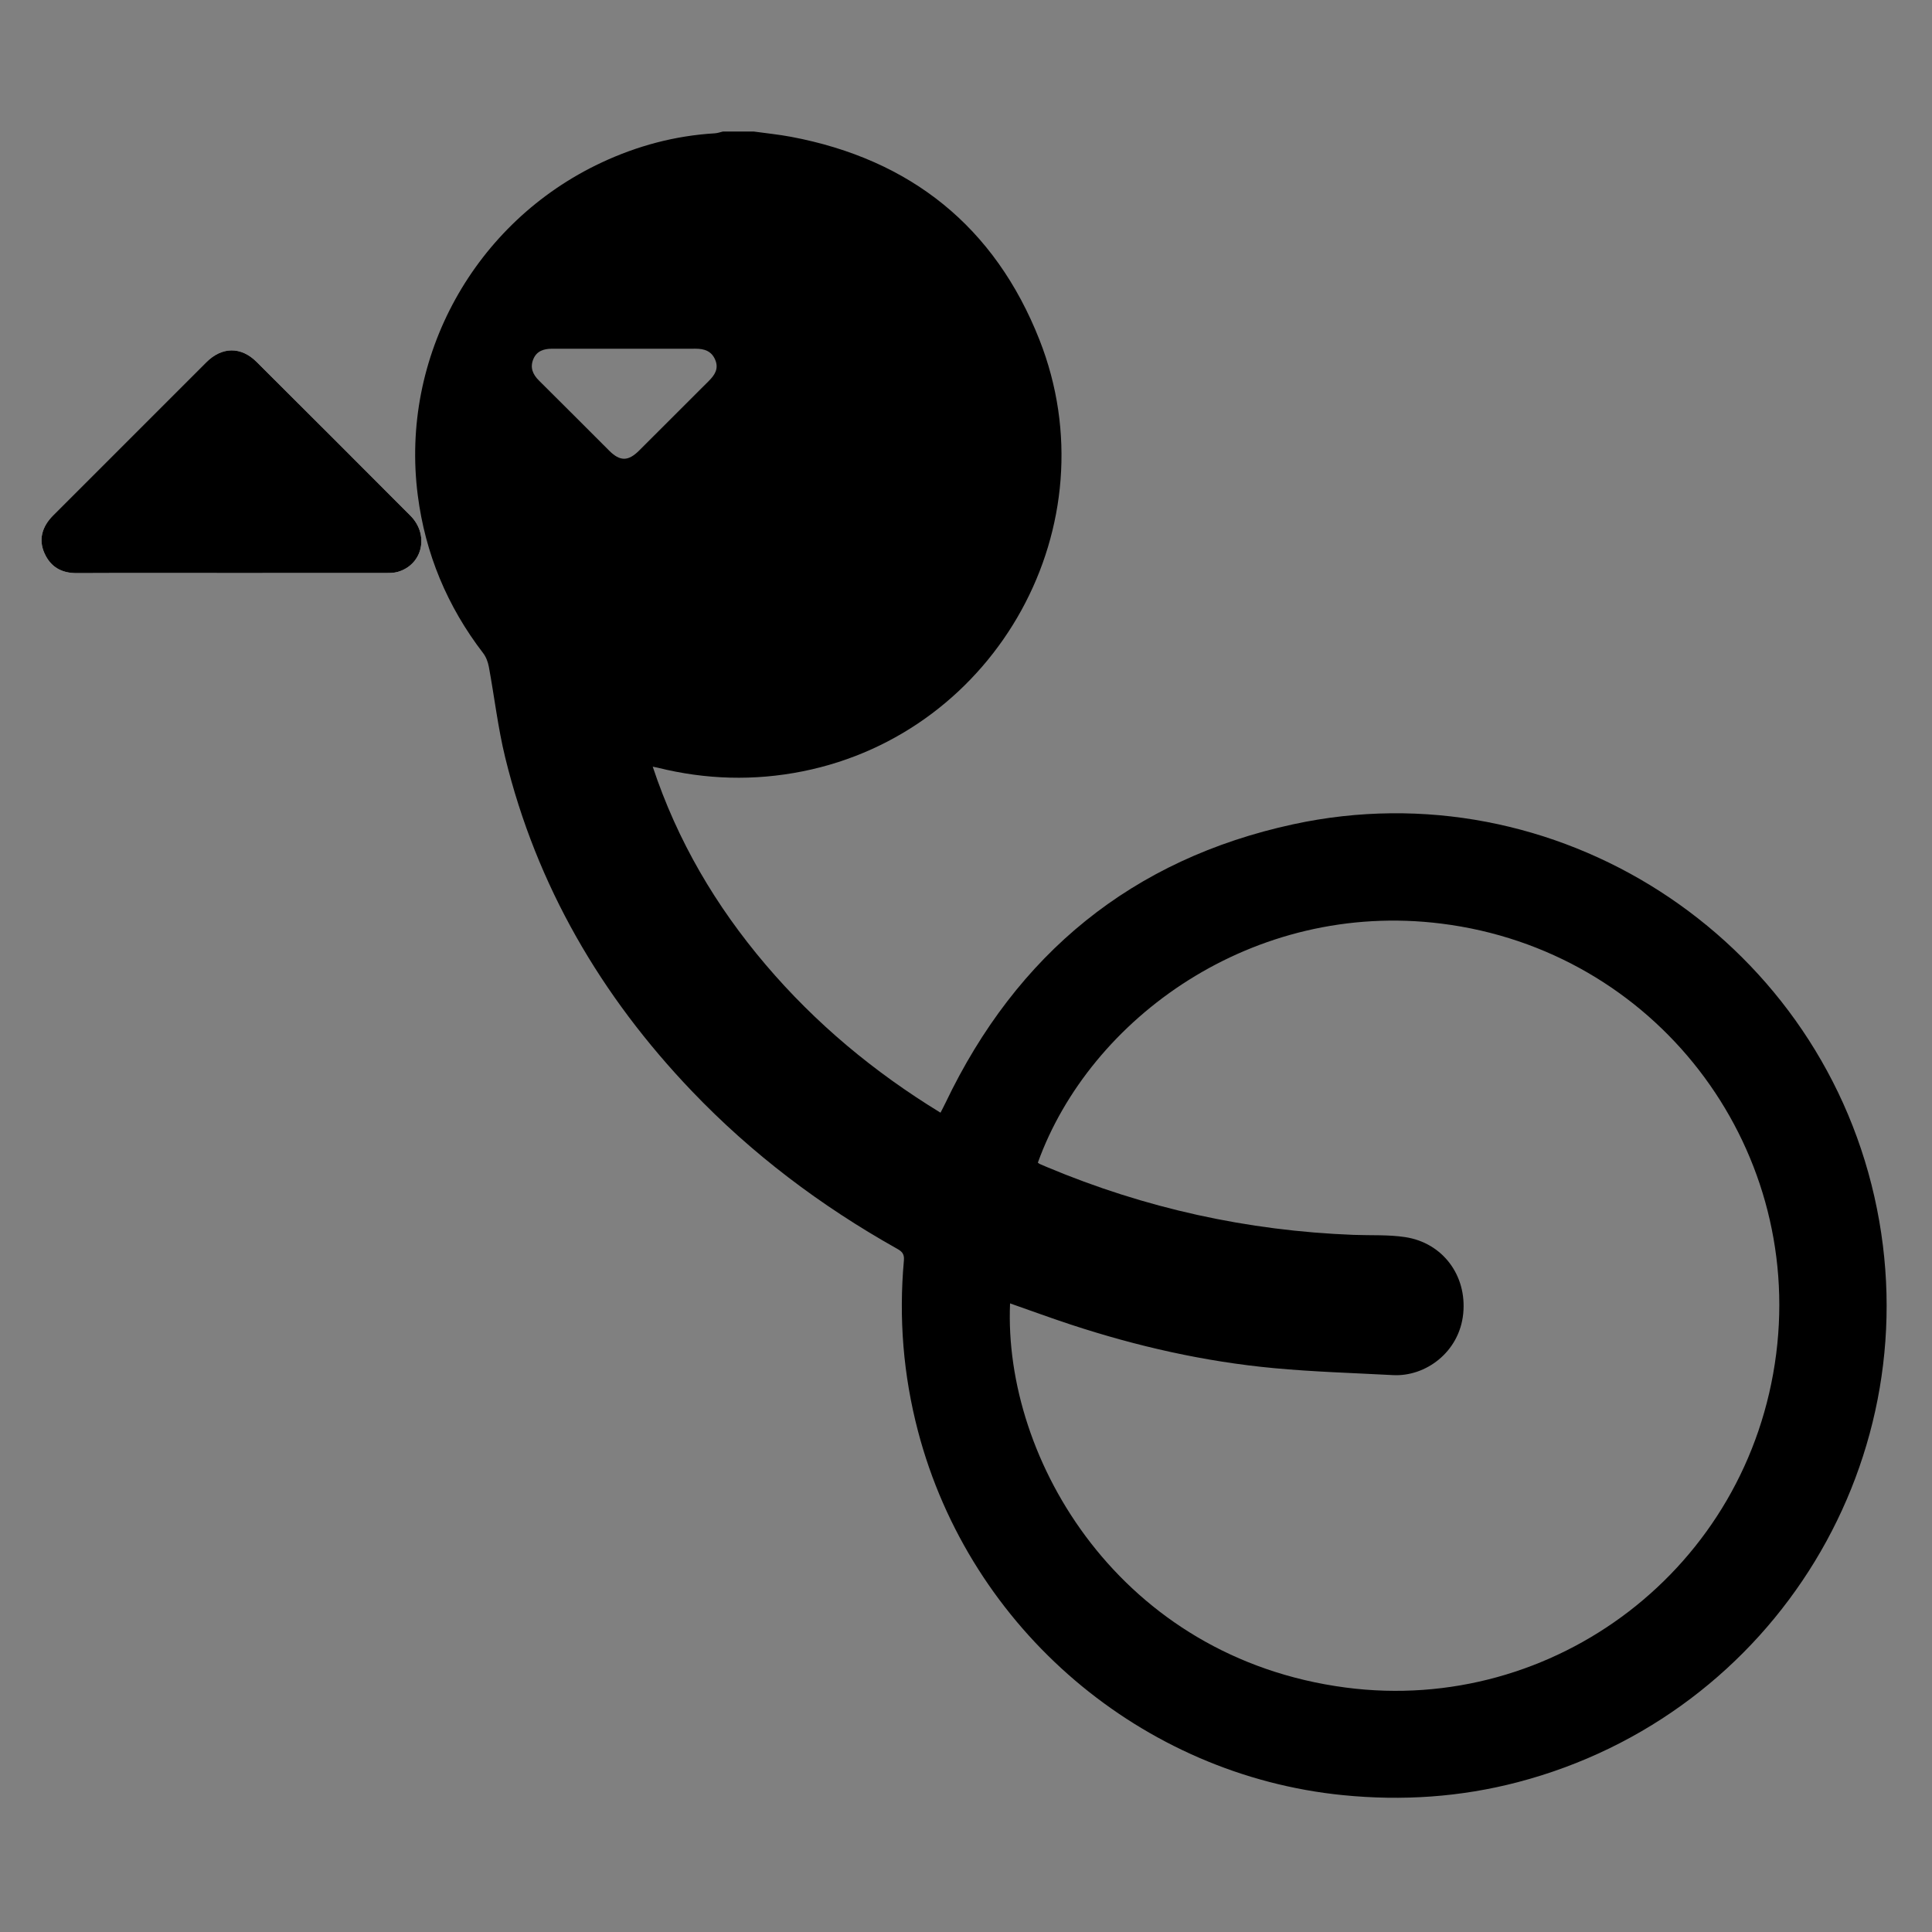 <?xml version="1.0" encoding="utf-8"?>
<!-- Generator: Adobe Illustrator 16.0.0, SVG Export Plug-In . SVG Version: 6.00 Build 0)  -->
<!DOCTYPE svg PUBLIC "-//W3C//DTD SVG 1.1//EN" "http://www.w3.org/Graphics/SVG/1.1/DTD/svg11.dtd">
<svg version="1.1" id="Layer_1" xmlns="http://www.w3.org/2000/svg" xmlns:xlink="http://www.w3.org/1999/xlink" x="0px" y="0px"
	 width="1000px" height="1000px" viewBox="0 0 1000 1000" enable-background="new 0 0 1000 1000" xml:space="preserve">
<rect x="0" y="0" width="1000" height="1000" fill="#808080" stroke="none"/>
<g>
	<path fill="#FFFFFF" d="M119.802,296.604c26.675,0,53.351,0.012,80.024-0.024c2.028-0.002,4.148-0.022,6.068-0.576
		c12.885-3.721,16.41-19.183,6.526-29.109c-26.475-26.587-53.034-53.09-79.606-79.58c-8.025-8-17.9-7.926-26.01,0.165
		C80.35,213.879,53.931,240.315,27.52,266.76c-5.971,5.979-7.586,12.708-4.521,19.566c3.206,7.172,8.867,10.365,16.778,10.327
		C66.451,296.524,93.127,296.604,119.802,296.604z"/>
	<path fill-rule="evenodd" clip-rule="evenodd" d="M390.043,68.069c6.486,0.903,13.022,1.539,19.45,2.751
		c61.884,11.666,105.474,46.614,128.509,105.014c37.738,95.68-21.758,203.272-122.606,223.419
		c-25.019,4.998-50.034,4.289-74.847-1.865c-0.553-0.138-1.115-0.235-2.7-0.563c12.788,38.525,32.677,72.173,58.442,102.485
		c25.839,30.397,56.094,55.594,90.515,76.618c0.983-1.935,1.853-3.554,2.644-5.209c36.808-76.99,96.605-126.046,179.976-144.085
		c135.529-29.325,270.167,57.594,300.749,192.776c30.365,134.229-51.05,268.07-184.547,303.031
		c-29.692,7.775-59.874,9.776-90.529,6.723c-103.727-10.334-192.925-85.362-219.963-188.452
		c-7.608-29.014-9.983-58.481-7.277-88.318c0.336-3.709-1.337-4.823-3.889-6.257c-39.213-22.033-74.787-48.847-105.887-81.402
		c-47.027-49.233-80.357-106.264-96.595-172.668c-3.771-15.422-5.577-31.321-8.469-46.966c-0.453-2.451-1.429-5.07-2.93-7.023
		c-18.612-24.221-29.953-51.471-33.851-81.708c-9.237-71.66,29.365-141.456,95.107-172.229c18.584-8.7,38.102-13.915,58.641-15.137
		c1.422-0.084,2.817-0.612,4.226-0.934C379.489,68.069,384.767,68.069,390.043,68.069z M522.808,674.632
		c-3.549,81.026,57.131,183.521,173.734,198.848c107.89,14.182,208.753-61.716,222.832-172.857
		c13.74-108.472-62.663-208.72-173.308-222.562c-97.539-12.202-181.949,48.993-208.877,123.729c0.349,0.239,0.68,0.543,1.068,0.72
		c1.197,0.543,2.414,1.043,3.627,1.553c50.79,21.329,103.717,32.999,158.757,35.104c8.929,0.342,17.986-0.176,26.76,1.17
		c19.283,2.958,31.919,19.764,29.962,39.565c-1.978,20.01-19.549,32.743-36.291,31.852c-20.596-1.096-41.243-1.696-61.764-3.614
		c-35.901-3.355-70.921-11.301-105.165-22.573C543.771,682.15,533.516,678.379,522.808,674.632z M323.04,180.51
		c-12.446,0-24.894,0.011-37.34-0.007c-4.259-0.006-7.929,1.194-9.663,5.414c-1.766,4.292-0.33,7.835,2.921,11.048
		c12.187,12.042,24.235,24.223,36.374,36.312c5.596,5.574,9.826,5.558,15.463-0.053c12.037-11.984,24.02-24.025,36.052-36.014
		c3.073-3.062,5.264-6.319,3.383-10.895c-1.909-4.644-5.696-5.842-10.288-5.824C347.641,180.542,335.341,180.508,323.04,180.51z"/>
	<path fill-rule="evenodd" clip-rule="evenodd" d="M119.802,296.604c-26.675,0-53.351-0.081-80.024,0.048
		c-7.911,0.038-13.572-3.155-16.778-10.327c-3.065-6.857-1.45-13.587,4.521-19.566c26.411-26.444,52.83-52.881,79.285-79.279
		c8.109-8.09,17.984-8.165,26.01-0.165c26.572,26.489,53.132,52.993,79.606,79.58c9.884,9.926,6.358,25.388-6.526,29.109
		c-1.92,0.554-4.04,0.574-6.068,0.576C173.152,296.616,146.477,296.604,119.802,296.604z"/>
</g>
</svg>
